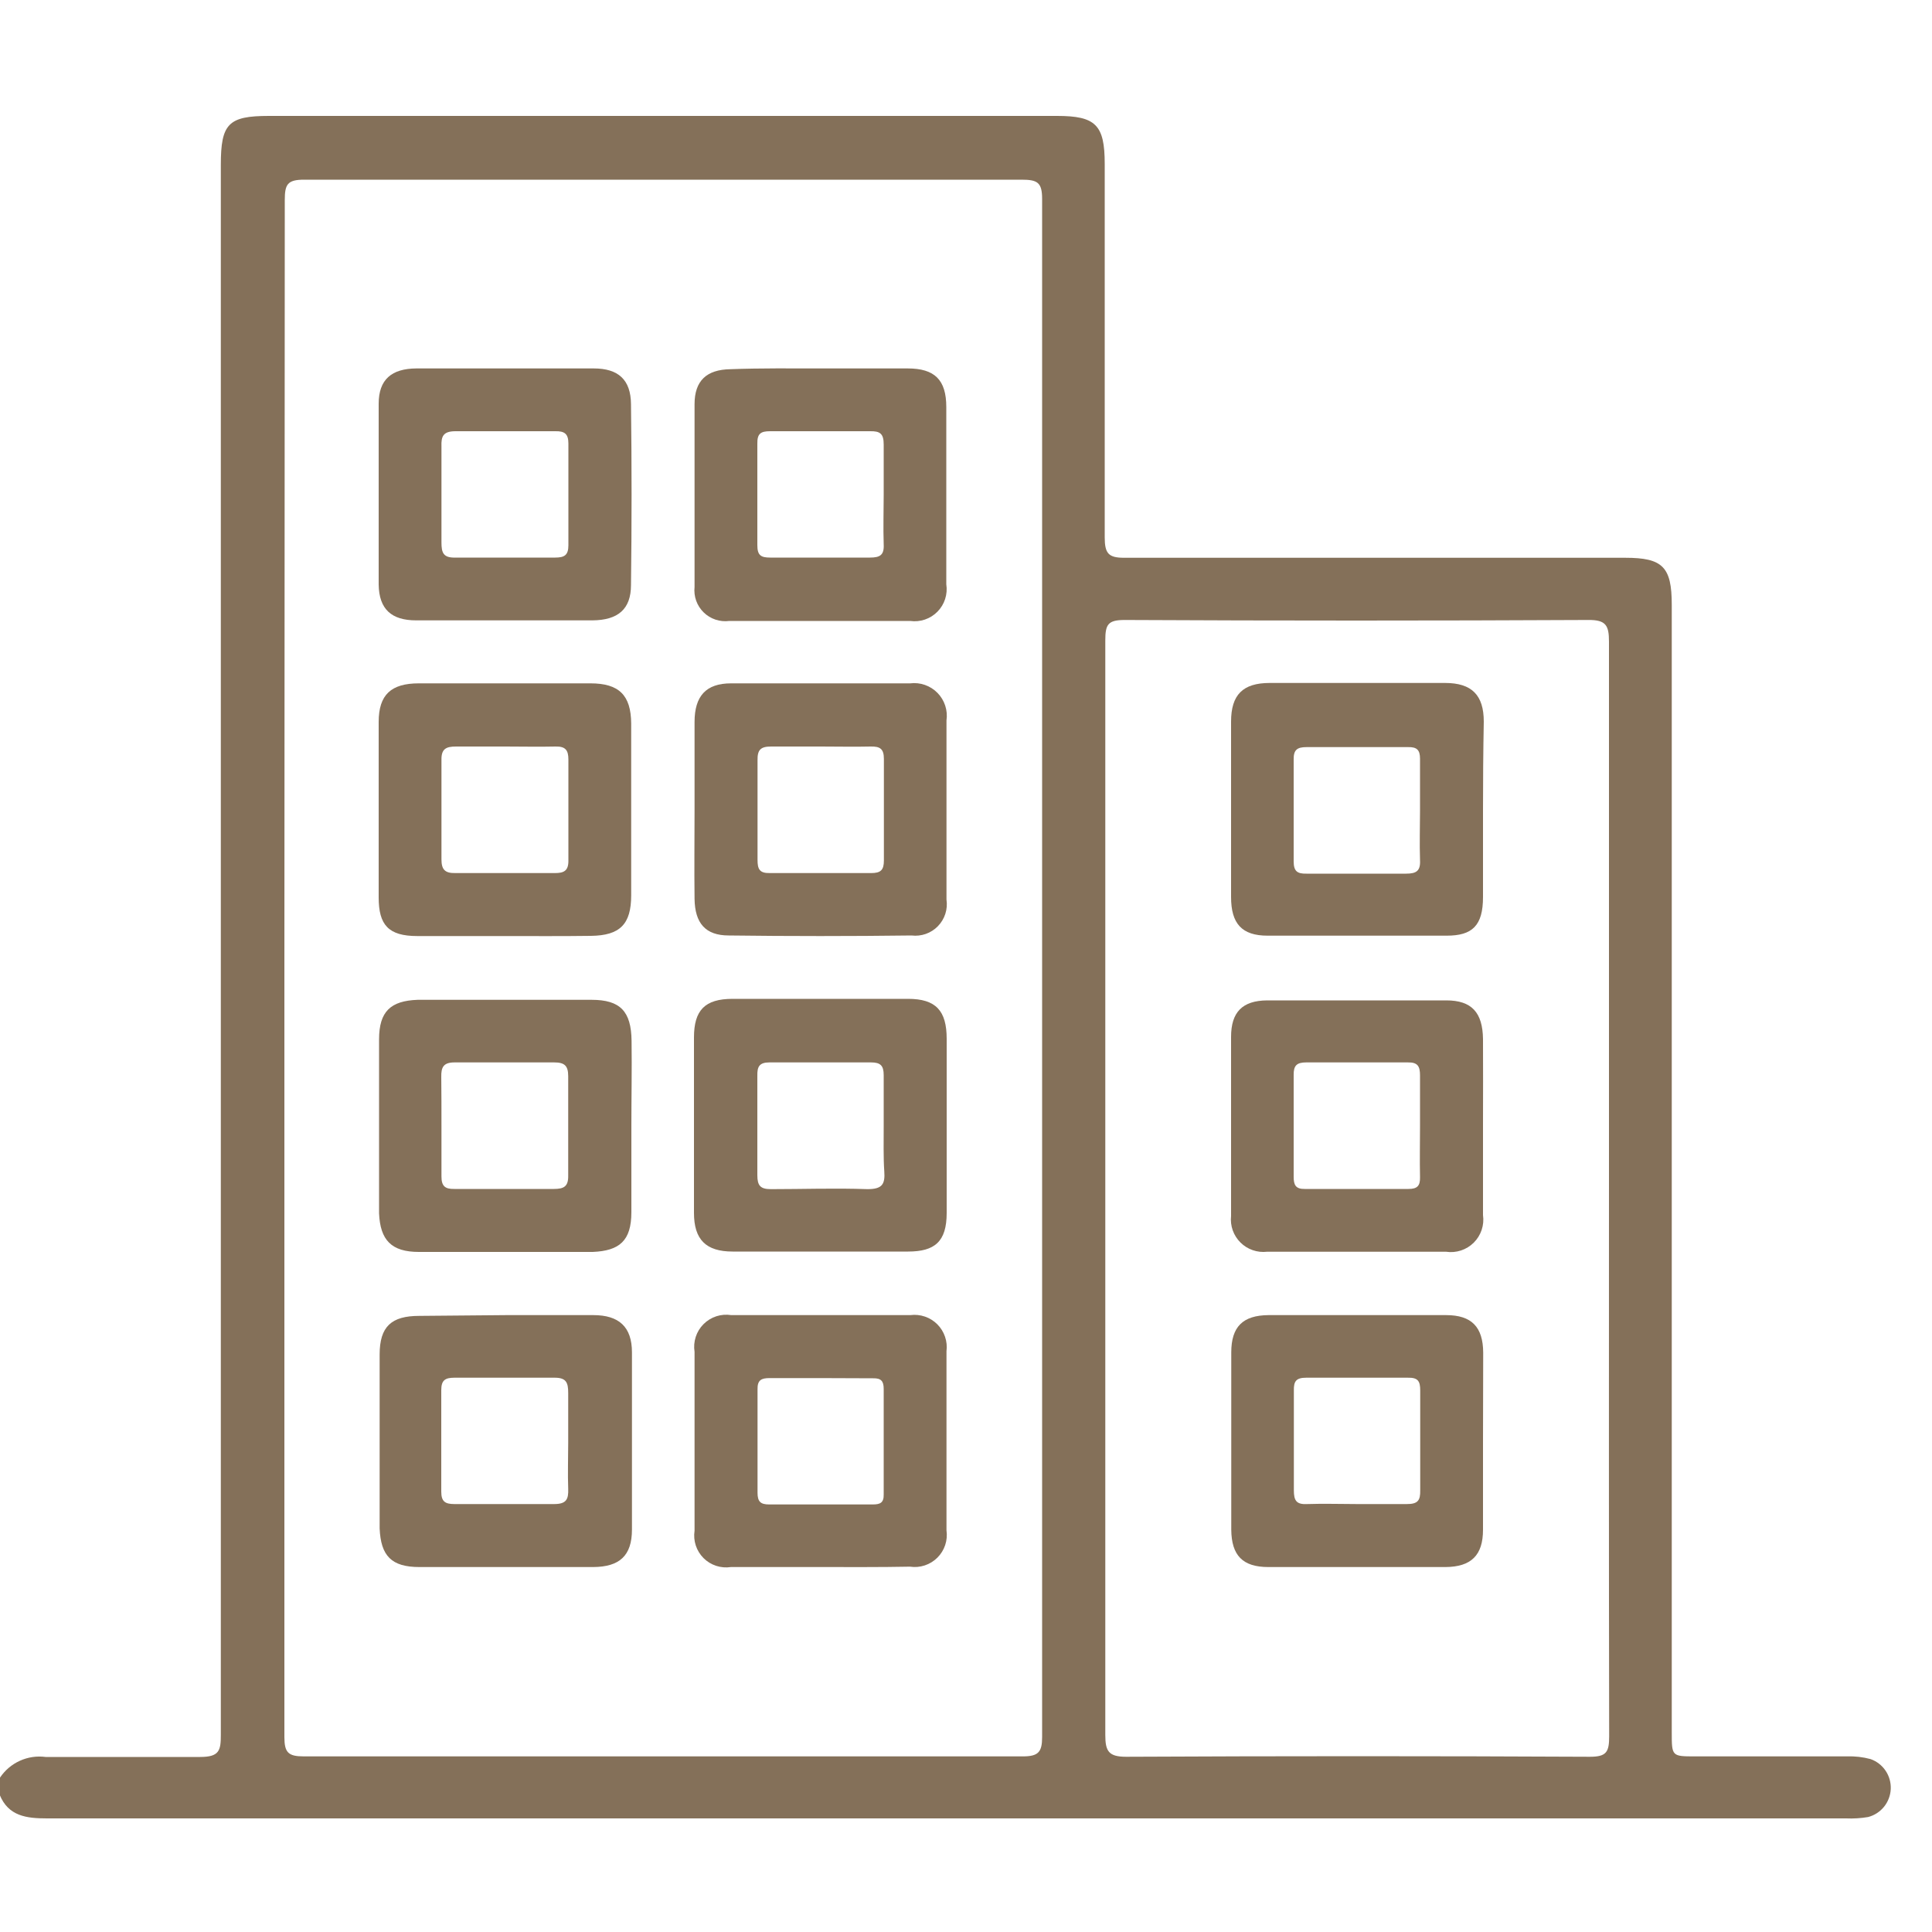 <svg width="100" height="100" viewBox="0 0 100 100" fill="none" xmlns="http://www.w3.org/2000/svg">
<g clip-path="url(#clip0_1_128)">
<path d="M1.09673e-05 92.01C0.254 91.629 0.61 91.327 1.027 91.138C1.444 90.948 1.906 90.88 2.36 90.94C5.04 90.94 7.72 90.94 10.36 90.94C11.36 90.94 11.43 90.6 11.43 89.79C11.43 78.31 11.43 66.827 11.43 55.34V8.53C11.43 6.4 11.82 6 13.92 6H54.71C56.71 6 57.18 6.46 57.18 8.48C57.18 14.93 57.18 21.37 57.18 27.81C57.18 28.64 57.37 28.87 58.18 28.87C66.83 28.87 75.47 28.87 84.12 28.87C86.06 28.87 86.53 29.34 86.53 31.3V89.66C86.53 90.91 86.53 90.91 87.75 90.91C90.36 90.91 92.98 90.91 95.6 90.91C96.011 90.896 96.422 90.943 96.82 91.05C97.137 91.162 97.41 91.373 97.598 91.652C97.786 91.93 97.879 92.262 97.865 92.598C97.85 92.934 97.728 93.256 97.517 93.518C97.305 93.779 97.016 93.966 96.69 94.05C96.314 94.113 95.931 94.137 95.55 94.12H2.43C1.38 94.12 0.43 94.01 -0.02 92.89L1.09673e-05 92.01ZM14.72 50.01C14.72 63.343 14.72 76.643 14.72 89.91C14.72 90.71 14.92 90.91 15.72 90.91C28.12 90.91 40.527 90.91 52.94 90.91C53.74 90.91 53.94 90.69 53.94 89.91C53.94 63.37 53.94 36.833 53.94 10.3C53.94 9.44 53.7 9.3 52.87 9.3C40.49 9.3 28.113 9.3 15.74 9.3C14.87 9.3 14.74 9.55 14.74 10.36C14.733 23.567 14.727 36.787 14.72 50.02V50.01ZM83.28 61.54C83.28 52.09 83.28 42.65 83.28 33.21C83.28 32.38 83.13 32.08 82.21 32.09C74.21 32.13 66.21 32.13 58.21 32.09C57.34 32.09 57.21 32.33 57.21 33.15C57.21 52.043 57.21 70.927 57.21 89.8C57.21 90.64 57.38 90.93 58.29 90.93C66.29 90.89 74.29 90.89 82.29 90.93C83.16 90.93 83.29 90.68 83.29 89.86C83.27 80.42 83.28 70.94 83.28 61.54Z" fill="#847059"/>
<path d="M26.14 19.07H30.73C32 19.07 32.65 19.65 32.66 20.92C32.7 24.04 32.7 27.16 32.66 30.28C32.66 31.53 31.99 32.1 30.66 32.11H21.54C20.26 32.11 19.62 31.53 19.6 30.26C19.6 27.14 19.6 24.02 19.6 20.9C19.6 19.64 20.27 19.08 21.55 19.07H26.14ZM22.85 25.59C22.85 26.42 22.85 27.25 22.85 28.07C22.85 28.61 22.94 28.88 23.58 28.86C25.3 28.86 27.02 28.86 28.74 28.86C29.22 28.86 29.42 28.73 29.42 28.22C29.42 26.47 29.42 24.71 29.42 22.96C29.42 22.45 29.22 22.31 28.74 22.32C27.02 22.32 25.3 22.32 23.58 22.32C22.94 22.32 22.83 22.58 22.85 23.11C22.85 23.94 22.85 24.76 22.85 25.59Z" fill="#847059"/>
<path d="M26.22 68.07H30.71C32.03 68.07 32.71 68.67 32.71 70C32.71 73.047 32.71 76.103 32.71 79.17C32.71 80.53 32.06 81.1 30.71 81.11C27.71 81.11 24.71 81.11 21.71 81.11C20.26 81.11 19.71 80.53 19.65 79.11C19.65 76.123 19.65 73.123 19.65 70.11C19.65 68.66 20.26 68.11 21.7 68.11L26.22 68.07ZM29.41 74.68C29.41 73.82 29.41 72.96 29.41 72.1C29.41 71.56 29.31 71.3 28.68 71.31C26.96 71.31 25.24 71.31 23.52 71.31C23.04 71.31 22.84 71.44 22.84 71.95C22.84 73.7 22.84 75.45 22.84 77.21C22.84 77.72 23.04 77.85 23.52 77.85C25.24 77.85 26.96 77.85 28.68 77.85C29.31 77.85 29.43 77.61 29.41 77.06C29.38 76.28 29.41 75.48 29.41 74.68V74.68Z" fill="#847059"/>
<path d="M26.1 48.45C24.6 48.45 23.1 48.45 21.6 48.45C20.1 48.45 19.6 47.87 19.6 46.45C19.6 43.45 19.6 40.4 19.6 37.37C19.6 35.96 20.24 35.37 21.68 35.37C24.64 35.37 27.6 35.37 30.56 35.37C32.04 35.37 32.66 35.98 32.67 37.45C32.67 40.417 32.67 43.38 32.67 46.34C32.67 47.84 32.09 48.42 30.59 48.44C29.09 48.46 27.59 48.45 26.1 48.45ZM26.17 38.64C25.31 38.64 24.46 38.64 23.6 38.64C23.09 38.64 22.84 38.76 22.85 39.33C22.85 41.04 22.85 42.76 22.85 44.48C22.85 45.01 23.03 45.2 23.57 45.19C25.28 45.19 27 45.19 28.72 45.19C29.18 45.19 29.42 45.08 29.42 44.56C29.42 42.81 29.42 41.06 29.42 39.31C29.42 38.82 29.26 38.63 28.76 38.64C27.85 38.66 27.03 38.64 26.17 38.64V38.64Z" fill="#847059"/>
<path d="M32.68 58.25C32.68 59.74 32.68 61.25 32.68 62.74C32.68 64.23 32.06 64.74 30.68 64.8C27.68 64.8 24.68 64.8 21.68 64.8C20.26 64.8 19.68 64.19 19.62 62.8C19.62 59.8 19.62 56.8 19.62 53.8C19.62 52.35 20.22 51.8 21.62 51.75C24.62 51.75 27.62 51.75 30.62 51.75C32.11 51.75 32.67 52.35 32.69 53.87C32.71 55.39 32.68 56.78 32.68 58.25ZM22.85 58.31C22.85 59.17 22.85 60.03 22.85 60.89C22.85 61.39 23.03 61.55 23.52 61.54C25.24 61.54 26.95 61.54 28.67 61.54C29.19 61.54 29.42 61.41 29.41 60.85C29.41 59.13 29.41 57.42 29.41 55.7C29.41 55.15 29.21 54.99 28.68 54.99C26.96 54.99 25.25 54.99 23.53 54.99C22.96 54.99 22.83 55.23 22.84 55.74C22.85 56.59 22.85 57.45 22.85 58.31Z" fill="#847059"/>
<path d="M42.59 19.07H46.98C48.38 19.07 48.98 19.66 48.98 21.07C48.98 24.13 48.98 27.18 48.98 30.24C49.02 30.496 48.999 30.758 48.92 31.004C48.841 31.251 48.705 31.476 48.523 31.66C48.341 31.845 48.119 31.985 47.873 32.068C47.628 32.151 47.367 32.176 47.11 32.14C43.99 32.14 40.87 32.14 37.75 32.14C37.51 32.172 37.265 32.148 37.035 32.072C36.805 31.995 36.595 31.867 36.422 31.698C36.249 31.528 36.116 31.322 36.034 31.093C35.953 30.865 35.924 30.621 35.95 30.38C35.95 27.23 35.95 24.07 35.95 20.92C35.95 19.71 36.57 19.13 37.8 19.11C39.4 19.05 40.99 19.07 42.59 19.07ZM45.74 25.59C45.74 24.73 45.74 23.87 45.74 23.01C45.74 22.44 45.55 22.31 45.03 22.32C43.3 22.32 41.58 22.32 39.86 22.32C39.38 22.32 39.19 22.44 39.2 22.96C39.2 24.71 39.2 26.47 39.2 28.22C39.2 28.74 39.38 28.86 39.86 28.86C41.58 28.86 43.3 28.86 45.03 28.86C45.55 28.86 45.77 28.73 45.74 28.17C45.71 27.31 45.74 26.45 45.74 25.59Z" fill="#847059"/>
<path d="M42.42 81.11C40.89 81.11 39.36 81.11 37.83 81.11C37.574 81.149 37.313 81.127 37.067 81.047C36.821 80.966 36.597 80.829 36.414 80.646C36.231 80.463 36.094 80.239 36.013 79.993C35.933 79.747 35.911 79.486 35.95 79.23C35.95 76.137 35.95 73.05 35.95 69.97C35.909 69.711 35.93 69.446 36.011 69.197C36.092 68.948 36.23 68.721 36.416 68.536C36.601 68.35 36.828 68.212 37.077 68.13C37.326 68.05 37.591 68.029 37.85 68.07H47.12C47.373 68.037 47.631 68.063 47.873 68.146C48.114 68.228 48.334 68.365 48.515 68.545C48.695 68.726 48.832 68.946 48.914 69.188C48.997 69.429 49.023 69.687 48.99 69.94C48.99 73.027 48.99 76.117 48.99 79.21C49.027 79.466 49.004 79.728 48.922 79.974C48.84 80.219 48.702 80.443 48.518 80.625C48.334 80.808 48.11 80.945 47.864 81.026C47.618 81.107 47.356 81.129 47.1 81.09C45.54 81.12 43.98 81.11 42.42 81.11ZM42.51 71.33C41.62 71.33 40.73 71.33 39.83 71.33C39.41 71.33 39.2 71.43 39.21 71.91C39.21 73.69 39.21 75.48 39.21 77.26C39.21 77.72 39.36 77.87 39.81 77.87C41.6 77.87 43.38 77.87 45.17 77.87C45.55 77.87 45.75 77.79 45.74 77.35C45.74 75.53 45.74 73.71 45.74 71.89C45.74 71.48 45.6 71.33 45.19 71.34C44.3 71.34 43.41 71.33 42.51 71.33V71.33Z" fill="#847059"/>
<path d="M35.95 41.86C35.95 40.36 35.95 38.86 35.95 37.37C35.95 36.03 36.54 35.37 37.84 35.37C40.927 35.37 44.017 35.37 47.11 35.37C47.368 35.338 47.63 35.366 47.875 35.452C48.121 35.538 48.343 35.679 48.525 35.865C48.707 36.051 48.843 36.276 48.924 36.523C49.005 36.77 49.027 37.033 48.99 37.29C48.99 40.383 48.99 43.473 48.99 46.56C49.027 46.809 49.007 47.062 48.93 47.301C48.853 47.541 48.721 47.759 48.546 47.939C48.371 48.119 48.157 48.256 47.919 48.34C47.682 48.423 47.429 48.451 47.18 48.42C44.033 48.46 40.88 48.46 37.72 48.42C36.51 48.42 35.97 47.78 35.95 46.53C35.93 44.94 35.95 43.42 35.95 41.86ZM42.49 38.64C41.63 38.64 40.77 38.64 39.91 38.64C39.37 38.64 39.2 38.81 39.21 39.35C39.21 41.07 39.21 42.79 39.21 44.51C39.21 44.98 39.31 45.2 39.84 45.19C41.593 45.19 43.343 45.19 45.09 45.19C45.58 45.19 45.75 45.04 45.75 44.54C45.75 42.79 45.75 41.03 45.75 39.28C45.75 38.76 45.55 38.63 45.07 38.64C44.21 38.66 43.35 38.64 42.49 38.64Z" fill="#847059"/>
<path d="M49 58.29C49 59.79 49 61.29 49 62.78C49 64.27 48.38 64.78 47 64.78C44 64.78 40.95 64.78 37.92 64.78C36.54 64.78 35.92 64.16 35.92 62.78C35.92 59.78 35.92 56.78 35.92 53.7C35.92 52.29 36.48 51.7 37.92 51.7C40.953 51.7 43.98 51.7 47 51.7C48.44 51.7 49 52.31 49 53.77C49 55.23 49 56.8 49 58.29ZM45.74 58.23C45.74 57.37 45.74 56.51 45.74 55.65C45.74 55.15 45.57 54.99 45.08 54.99C43.33 54.99 41.58 54.99 39.83 54.99C39.3 54.99 39.19 55.21 39.2 55.68C39.2 57.39 39.2 59.11 39.2 60.83C39.2 61.37 39.36 61.55 39.9 61.55C41.56 61.55 43.21 61.49 44.9 61.55C45.66 61.55 45.82 61.3 45.77 60.62C45.72 59.94 45.74 59.03 45.74 58.23Z" fill="#847059"/>
<path d="M76.76 74.69C76.76 76.19 76.76 77.69 76.76 79.18C76.76 80.5 76.15 81.1 74.82 81.11C71.76 81.11 68.71 81.11 65.65 81.11C64.32 81.11 63.74 80.51 63.73 79.17C63.73 76.11 63.73 73.053 63.73 70C63.73 68.67 64.33 68.08 65.66 68.07H74.85C76.17 68.07 76.76 68.68 76.77 70.01C76.77 71.57 76.76 73.13 76.76 74.69ZM70.24 77.85C71.1 77.85 71.96 77.85 72.82 77.85C73.39 77.85 73.52 77.66 73.51 77.14C73.51 75.41 73.51 73.69 73.51 71.97C73.51 71.48 73.39 71.3 72.87 71.31C71.12 71.31 69.36 71.31 67.61 71.31C67.09 71.31 66.96 71.49 66.97 71.97C66.97 73.69 66.97 75.42 66.97 77.14C66.97 77.67 67.1 77.88 67.66 77.85C68.52 77.82 69.38 77.85 70.24 77.85Z" fill="#847059"/>
<path d="M76.76 41.94C76.76 43.43 76.76 44.94 76.76 46.43C76.76 47.92 76.2 48.43 74.88 48.43C71.787 48.43 68.697 48.43 65.61 48.43C64.28 48.43 63.72 47.81 63.72 46.43C63.72 43.43 63.72 40.38 63.72 37.35C63.72 35.97 64.32 35.35 65.72 35.35C68.72 35.35 71.72 35.35 74.8 35.35C76.18 35.35 76.8 35.98 76.8 37.35C76.77 38.94 76.76 40.43 76.76 41.94ZM73.5 41.94C73.5 41.05 73.5 40.16 73.5 39.27C73.5 38.81 73.33 38.66 72.88 38.67C71.13 38.67 69.38 38.67 67.63 38.67C67.14 38.67 66.95 38.81 66.96 39.32C66.96 41.07 66.96 42.82 66.96 44.58C66.96 45.09 67.14 45.23 67.62 45.22C69.34 45.22 71.06 45.22 72.78 45.22C73.31 45.22 73.53 45.08 73.5 44.52C73.47 43.63 73.5 42.77 73.5 41.94Z" fill="#847059"/>
<path d="M76.76 58.2C76.76 59.76 76.76 61.33 76.76 62.89C76.797 63.149 76.773 63.413 76.69 63.661C76.607 63.91 76.467 64.135 76.282 64.319C76.096 64.504 75.87 64.642 75.622 64.724C75.373 64.806 75.109 64.829 74.85 64.79C71.763 64.79 68.673 64.79 65.58 64.79C65.33 64.819 65.076 64.79 64.838 64.707C64.6 64.625 64.384 64.49 64.206 64.312C64.027 64.134 63.891 63.919 63.806 63.681C63.722 63.444 63.693 63.191 63.72 62.94C63.72 59.85 63.72 56.76 63.72 53.67C63.72 52.39 64.3 51.79 65.59 51.78C68.683 51.78 71.773 51.78 74.86 51.78C76.18 51.78 76.74 52.41 76.76 53.78C76.77 55.21 76.76 56.71 76.76 58.2ZM73.5 58.25C73.5 57.39 73.5 56.53 73.5 55.67C73.5 55.2 73.39 54.98 72.87 54.99C71.12 54.99 69.36 54.99 67.61 54.99C67.12 54.99 66.95 55.15 66.96 55.65C66.96 57.4 66.96 59.16 66.96 60.91C66.96 61.33 67.06 61.55 67.54 61.54C69.33 61.54 71.11 61.54 72.9 61.54C73.36 61.54 73.51 61.38 73.5 60.93C73.48 60.04 73.5 59.14 73.5 58.25V58.25Z" fill="#847059"/>
</g>
<defs>
<clipPath id="clip0_1_128">
<rect width="97.97" height="88.19" fill="white" transform="translate(0 6)"/>
</clipPath>
</defs>
</svg>
